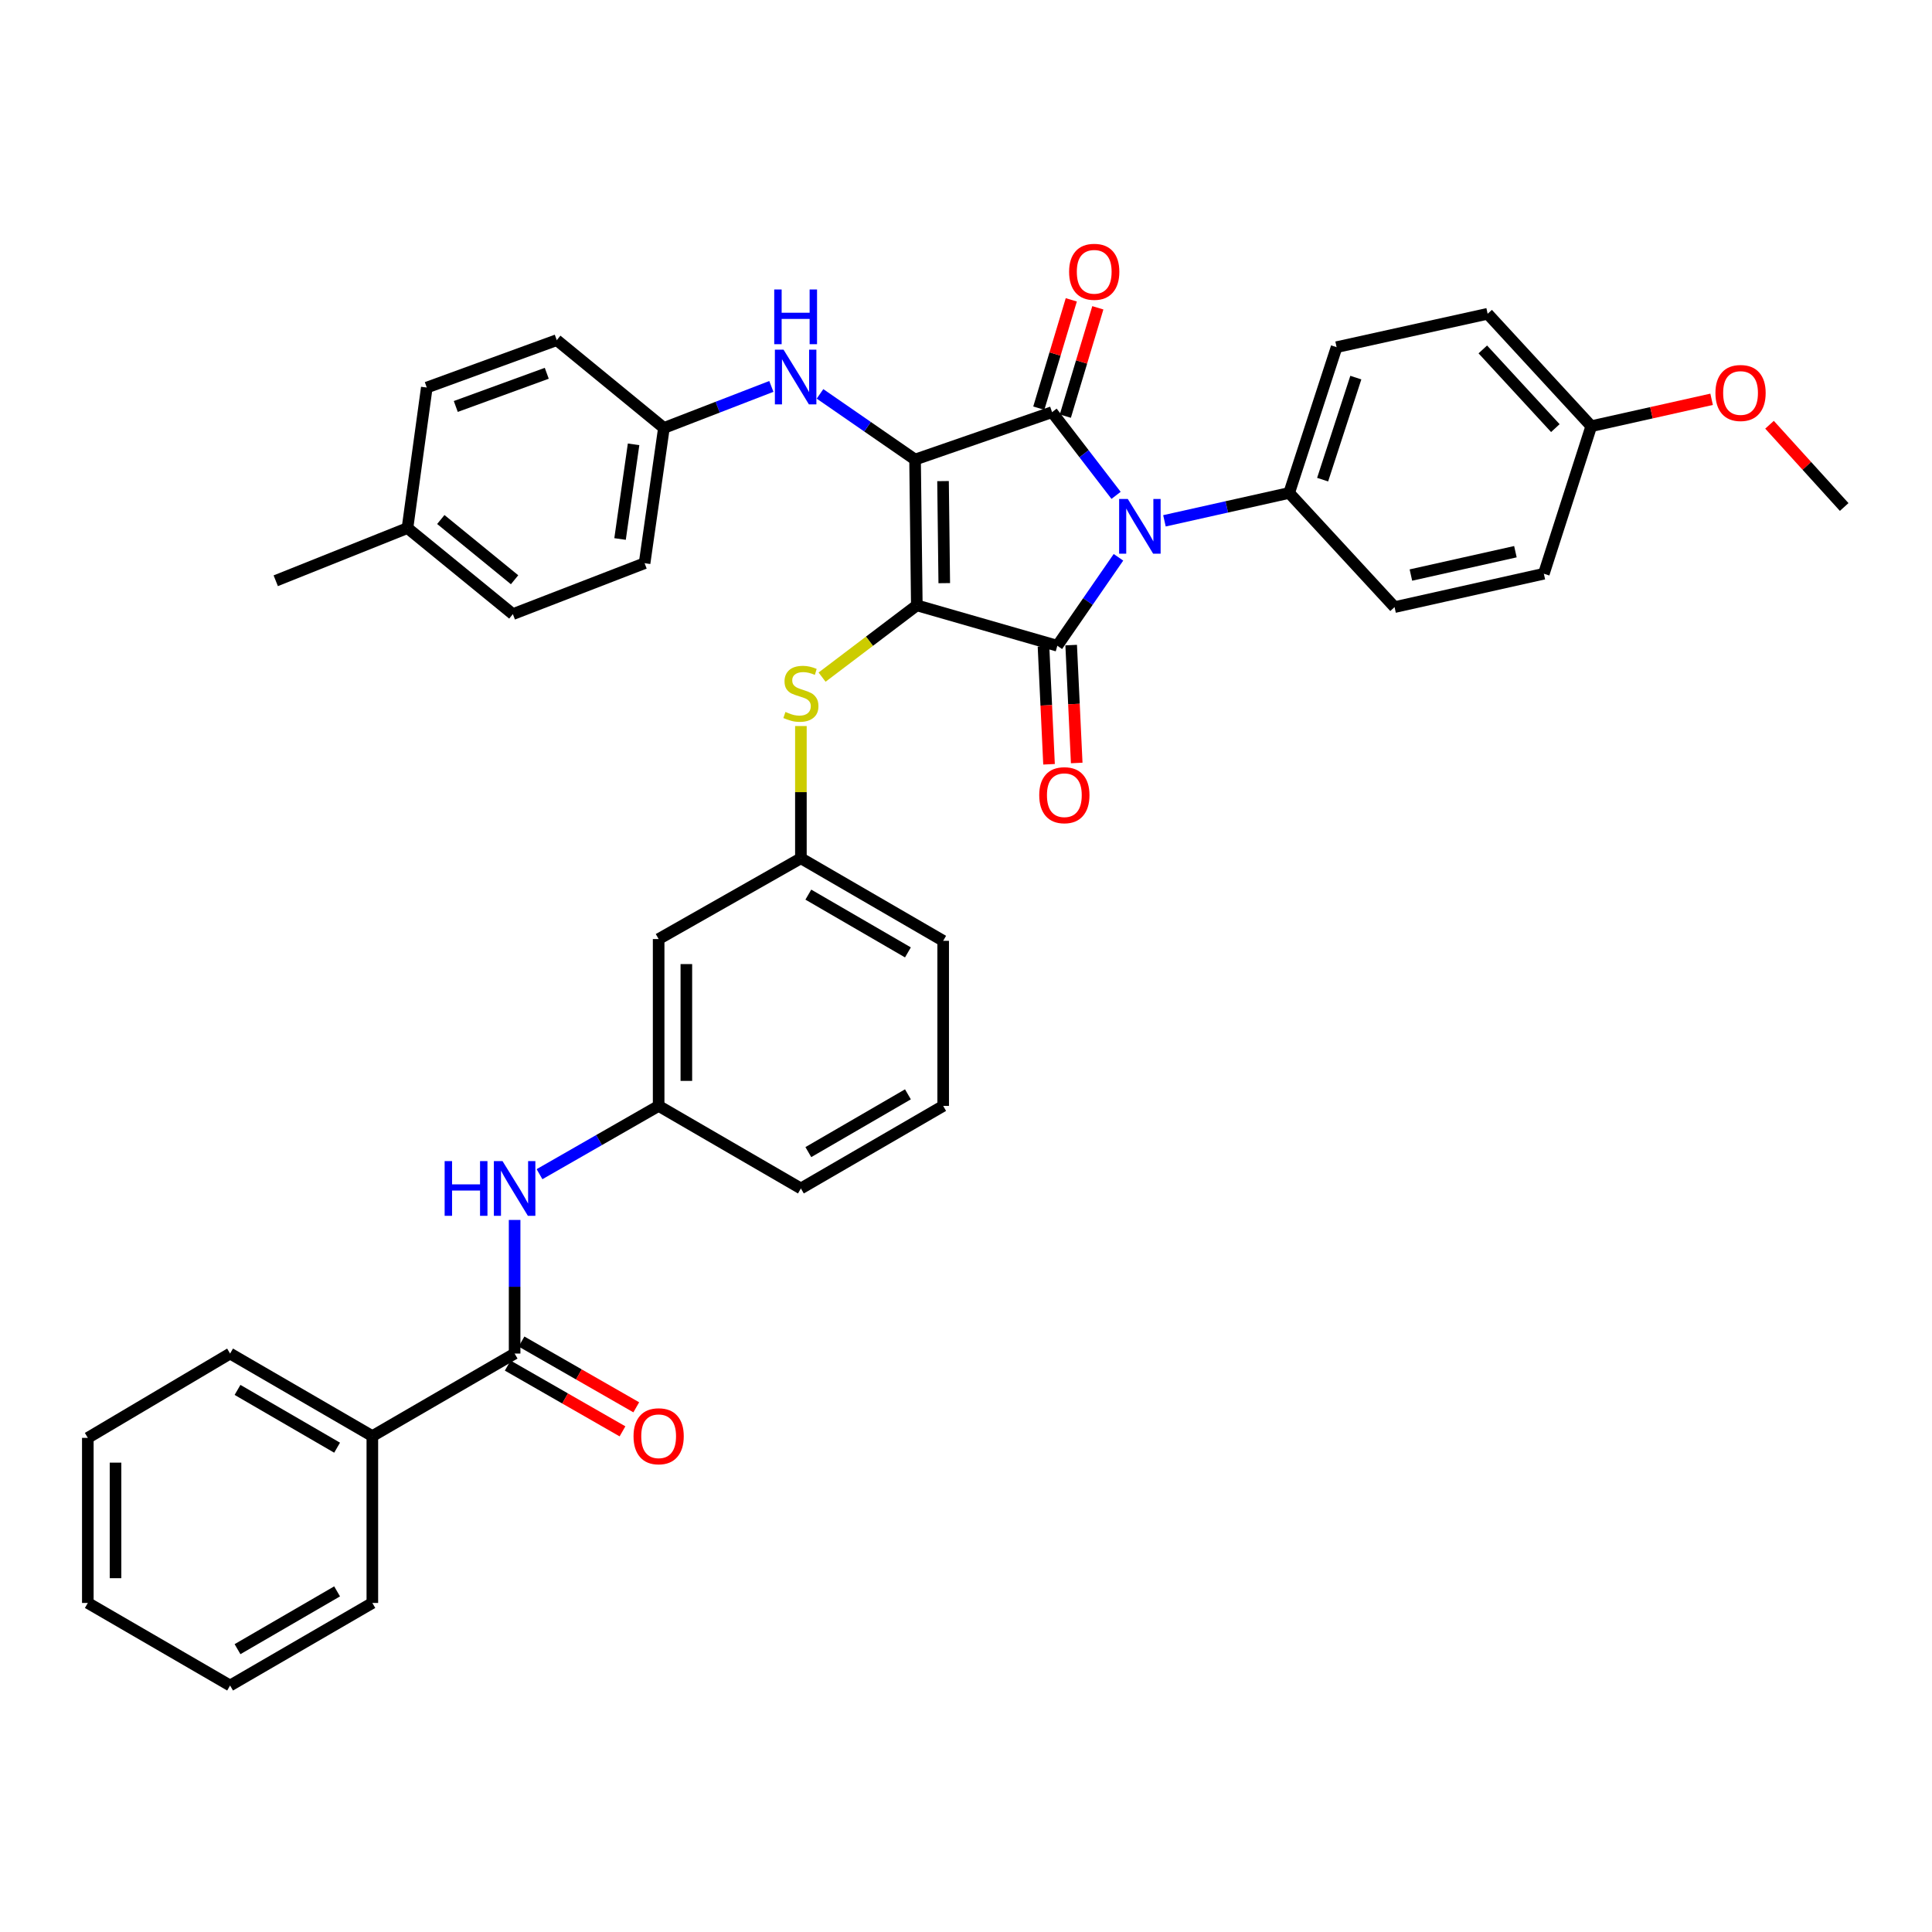 <?xml version='1.0' encoding='iso-8859-1'?>
<svg version='1.1' baseProfile='full'
              xmlns='http://www.w3.org/2000/svg'
                      xmlns:rdkit='http://www.rdkit.org/xml'
                      xmlns:xlink='http://www.w3.org/1999/xlink'
                  xml:space='preserve'
width='1000px' height='1000px' viewBox='0 0 1000 1000'>
<!-- END OF HEADER -->
<rect style='opacity:1.0;fill:#FFFFFF;stroke:none' width='1000' height='1000' x='0' y='0'> </rect>
<path class='bond-0' d='M 266.365,631.44 L 266.365,666.02' style='fill:none;fill-rule:evenodd;stroke:#0000FF;stroke-width:6px;stroke-linecap:butt;stroke-linejoin:miter;stroke-opacity:1' />
<path class='bond-0' d='M 266.365,666.02 L 266.365,700.599' style='fill:none;fill-rule:evenodd;stroke:#000000;stroke-width:6px;stroke-linecap:butt;stroke-linejoin:miter;stroke-opacity:1' />
<path class='bond-1' d='M 279.253,607.757 L 310.083,590.088' style='fill:none;fill-rule:evenodd;stroke:#0000FF;stroke-width:6px;stroke-linecap:butt;stroke-linejoin:miter;stroke-opacity:1' />
<path class='bond-1' d='M 310.083,590.088 L 340.913,572.42' style='fill:none;fill-rule:evenodd;stroke:#000000;stroke-width:6px;stroke-linecap:butt;stroke-linejoin:miter;stroke-opacity:1' />
<path class='bond-2' d='M 262.799,706.821 L 292.499,723.842' style='fill:none;fill-rule:evenodd;stroke:#000000;stroke-width:6px;stroke-linecap:butt;stroke-linejoin:miter;stroke-opacity:1' />
<path class='bond-2' d='M 292.499,723.842 L 322.199,740.864' style='fill:none;fill-rule:evenodd;stroke:#FF0000;stroke-width:6px;stroke-linecap:butt;stroke-linejoin:miter;stroke-opacity:1' />
<path class='bond-2' d='M 269.931,694.378 L 299.63,711.399' style='fill:none;fill-rule:evenodd;stroke:#000000;stroke-width:6px;stroke-linecap:butt;stroke-linejoin:miter;stroke-opacity:1' />
<path class='bond-2' d='M 299.63,711.399 L 329.33,728.42' style='fill:none;fill-rule:evenodd;stroke:#FF0000;stroke-width:6px;stroke-linecap:butt;stroke-linejoin:miter;stroke-opacity:1' />
<path class='bond-3' d='M 266.365,700.599 L 192.725,743.323' style='fill:none;fill-rule:evenodd;stroke:#000000;stroke-width:6px;stroke-linecap:butt;stroke-linejoin:miter;stroke-opacity:1' />
<path class='bond-4' d='M 474.543,313.327 L 473.634,237.871' style='fill:none;fill-rule:evenodd;stroke:#000000;stroke-width:6px;stroke-linecap:butt;stroke-linejoin:miter;stroke-opacity:1' />
<path class='bond-4' d='M 488.747,301.836 L 488.112,249.017' style='fill:none;fill-rule:evenodd;stroke:#000000;stroke-width:6px;stroke-linecap:butt;stroke-linejoin:miter;stroke-opacity:1' />
<path class='bond-5' d='M 474.543,313.327 L 547.274,334.235' style='fill:none;fill-rule:evenodd;stroke:#000000;stroke-width:6px;stroke-linecap:butt;stroke-linejoin:miter;stroke-opacity:1' />
<path class='bond-6' d='M 474.543,313.327 L 450.024,331.903' style='fill:none;fill-rule:evenodd;stroke:#000000;stroke-width:6px;stroke-linecap:butt;stroke-linejoin:miter;stroke-opacity:1' />
<path class='bond-6' d='M 450.024,331.903 L 425.506,350.479' style='fill:none;fill-rule:evenodd;stroke:#CCCC00;stroke-width:6px;stroke-linecap:butt;stroke-linejoin:miter;stroke-opacity:1' />
<path class='bond-7' d='M 473.634,237.871 L 544.549,213.33' style='fill:none;fill-rule:evenodd;stroke:#000000;stroke-width:6px;stroke-linecap:butt;stroke-linejoin:miter;stroke-opacity:1' />
<path class='bond-8' d='M 473.634,237.871 L 449.036,220.87' style='fill:none;fill-rule:evenodd;stroke:#000000;stroke-width:6px;stroke-linecap:butt;stroke-linejoin:miter;stroke-opacity:1' />
<path class='bond-8' d='M 449.036,220.87 L 424.438,203.868' style='fill:none;fill-rule:evenodd;stroke:#0000FF;stroke-width:6px;stroke-linecap:butt;stroke-linejoin:miter;stroke-opacity:1' />
<path class='bond-9' d='M 544.549,213.33 L 561.111,234.863' style='fill:none;fill-rule:evenodd;stroke:#000000;stroke-width:6px;stroke-linecap:butt;stroke-linejoin:miter;stroke-opacity:1' />
<path class='bond-9' d='M 561.111,234.863 L 577.673,256.396' style='fill:none;fill-rule:evenodd;stroke:#0000FF;stroke-width:6px;stroke-linecap:butt;stroke-linejoin:miter;stroke-opacity:1' />
<path class='bond-10' d='M 551.417,215.39 L 559.827,187.354' style='fill:none;fill-rule:evenodd;stroke:#000000;stroke-width:6px;stroke-linecap:butt;stroke-linejoin:miter;stroke-opacity:1' />
<path class='bond-10' d='M 559.827,187.354 L 568.237,159.317' style='fill:none;fill-rule:evenodd;stroke:#FF0000;stroke-width:6px;stroke-linecap:butt;stroke-linejoin:miter;stroke-opacity:1' />
<path class='bond-10' d='M 537.68,211.269 L 546.09,183.233' style='fill:none;fill-rule:evenodd;stroke:#000000;stroke-width:6px;stroke-linecap:butt;stroke-linejoin:miter;stroke-opacity:1' />
<path class='bond-10' d='M 546.09,183.233 L 554.499,155.197' style='fill:none;fill-rule:evenodd;stroke:#FF0000;stroke-width:6px;stroke-linecap:butt;stroke-linejoin:miter;stroke-opacity:1' />
<path class='bond-11' d='M 602.717,269.576 L 634.994,262.361' style='fill:none;fill-rule:evenodd;stroke:#0000FF;stroke-width:6px;stroke-linecap:butt;stroke-linejoin:miter;stroke-opacity:1' />
<path class='bond-11' d='M 634.994,262.361 L 667.27,255.145' style='fill:none;fill-rule:evenodd;stroke:#000000;stroke-width:6px;stroke-linecap:butt;stroke-linejoin:miter;stroke-opacity:1' />
<path class='bond-12' d='M 578.912,288.458 L 563.093,311.347' style='fill:none;fill-rule:evenodd;stroke:#0000FF;stroke-width:6px;stroke-linecap:butt;stroke-linejoin:miter;stroke-opacity:1' />
<path class='bond-12' d='M 563.093,311.347 L 547.274,334.235' style='fill:none;fill-rule:evenodd;stroke:#000000;stroke-width:6px;stroke-linecap:butt;stroke-linejoin:miter;stroke-opacity:1' />
<path class='bond-13' d='M 540.11,334.572 L 541.545,365.081' style='fill:none;fill-rule:evenodd;stroke:#000000;stroke-width:6px;stroke-linecap:butt;stroke-linejoin:miter;stroke-opacity:1' />
<path class='bond-13' d='M 541.545,365.081 L 542.98,395.591' style='fill:none;fill-rule:evenodd;stroke:#FF0000;stroke-width:6px;stroke-linecap:butt;stroke-linejoin:miter;stroke-opacity:1' />
<path class='bond-13' d='M 554.437,333.898 L 555.871,364.407' style='fill:none;fill-rule:evenodd;stroke:#000000;stroke-width:6px;stroke-linecap:butt;stroke-linejoin:miter;stroke-opacity:1' />
<path class='bond-13' d='M 555.871,364.407 L 557.306,394.917' style='fill:none;fill-rule:evenodd;stroke:#FF0000;stroke-width:6px;stroke-linecap:butt;stroke-linejoin:miter;stroke-opacity:1' />
<path class='bond-14' d='M 399.252,200.007 L 371.445,210.76' style='fill:none;fill-rule:evenodd;stroke:#0000FF;stroke-width:6px;stroke-linecap:butt;stroke-linejoin:miter;stroke-opacity:1' />
<path class='bond-14' d='M 371.445,210.76 L 343.638,221.513' style='fill:none;fill-rule:evenodd;stroke:#000000;stroke-width:6px;stroke-linecap:butt;stroke-linejoin:miter;stroke-opacity:1' />
<path class='bond-15' d='M 414.544,375.8 L 414.544,410.02' style='fill:none;fill-rule:evenodd;stroke:#CCCC00;stroke-width:6px;stroke-linecap:butt;stroke-linejoin:miter;stroke-opacity:1' />
<path class='bond-15' d='M 414.544,410.02 L 414.544,444.24' style='fill:none;fill-rule:evenodd;stroke:#000000;stroke-width:6px;stroke-linecap:butt;stroke-linejoin:miter;stroke-opacity:1' />
<path class='bond-16' d='M 488.184,486.964 L 414.544,444.24' style='fill:none;fill-rule:evenodd;stroke:#000000;stroke-width:6px;stroke-linecap:butt;stroke-linejoin:miter;stroke-opacity:1' />
<path class='bond-16' d='M 469.94,492.961 L 418.393,463.054' style='fill:none;fill-rule:evenodd;stroke:#000000;stroke-width:6px;stroke-linecap:butt;stroke-linejoin:miter;stroke-opacity:1' />
<path class='bond-17' d='M 488.184,486.964 L 488.184,572.42' style='fill:none;fill-rule:evenodd;stroke:#000000;stroke-width:6px;stroke-linecap:butt;stroke-linejoin:miter;stroke-opacity:1' />
<path class='bond-18' d='M 340.913,572.42 L 414.544,615.144' style='fill:none;fill-rule:evenodd;stroke:#000000;stroke-width:6px;stroke-linecap:butt;stroke-linejoin:miter;stroke-opacity:1' />
<path class='bond-19' d='M 340.913,572.42 L 340.913,486.055' style='fill:none;fill-rule:evenodd;stroke:#000000;stroke-width:6px;stroke-linecap:butt;stroke-linejoin:miter;stroke-opacity:1' />
<path class='bond-19' d='M 355.255,559.465 L 355.255,499.01' style='fill:none;fill-rule:evenodd;stroke:#000000;stroke-width:6px;stroke-linecap:butt;stroke-linejoin:miter;stroke-opacity:1' />
<path class='bond-20' d='M 414.544,444.24 L 340.913,486.055' style='fill:none;fill-rule:evenodd;stroke:#000000;stroke-width:6px;stroke-linecap:butt;stroke-linejoin:miter;stroke-opacity:1' />
<path class='bond-21' d='M 343.638,221.513 L 288.181,176.056' style='fill:none;fill-rule:evenodd;stroke:#000000;stroke-width:6px;stroke-linecap:butt;stroke-linejoin:miter;stroke-opacity:1' />
<path class='bond-22' d='M 343.638,221.513 L 333.638,291.511' style='fill:none;fill-rule:evenodd;stroke:#000000;stroke-width:6px;stroke-linecap:butt;stroke-linejoin:miter;stroke-opacity:1' />
<path class='bond-22' d='M 327.94,229.984 L 320.94,278.983' style='fill:none;fill-rule:evenodd;stroke:#000000;stroke-width:6px;stroke-linecap:butt;stroke-linejoin:miter;stroke-opacity:1' />
<path class='bond-23' d='M 210.908,273.328 L 265.457,317.869' style='fill:none;fill-rule:evenodd;stroke:#000000;stroke-width:6px;stroke-linecap:butt;stroke-linejoin:miter;stroke-opacity:1' />
<path class='bond-23' d='M 228.162,268.9 L 266.345,300.078' style='fill:none;fill-rule:evenodd;stroke:#000000;stroke-width:6px;stroke-linecap:butt;stroke-linejoin:miter;stroke-opacity:1' />
<path class='bond-24' d='M 210.908,273.328 L 142.727,300.602' style='fill:none;fill-rule:evenodd;stroke:#000000;stroke-width:6px;stroke-linecap:butt;stroke-linejoin:miter;stroke-opacity:1' />
<path class='bond-25' d='M 210.908,273.328 L 220.908,200.597' style='fill:none;fill-rule:evenodd;stroke:#000000;stroke-width:6px;stroke-linecap:butt;stroke-linejoin:miter;stroke-opacity:1' />
<path class='bond-26' d='M 288.181,176.056 L 220.908,200.597' style='fill:none;fill-rule:evenodd;stroke:#000000;stroke-width:6px;stroke-linecap:butt;stroke-linejoin:miter;stroke-opacity:1' />
<path class='bond-26' d='M 283.005,193.211 L 235.914,210.39' style='fill:none;fill-rule:evenodd;stroke:#000000;stroke-width:6px;stroke-linecap:butt;stroke-linejoin:miter;stroke-opacity:1' />
<path class='bond-27' d='M 667.27,255.145 L 721.819,314.235' style='fill:none;fill-rule:evenodd;stroke:#000000;stroke-width:6px;stroke-linecap:butt;stroke-linejoin:miter;stroke-opacity:1' />
<path class='bond-28' d='M 667.27,255.145 L 691.82,179.689' style='fill:none;fill-rule:evenodd;stroke:#000000;stroke-width:6px;stroke-linecap:butt;stroke-linejoin:miter;stroke-opacity:1' />
<path class='bond-28' d='M 684.591,248.264 L 701.776,195.445' style='fill:none;fill-rule:evenodd;stroke:#000000;stroke-width:6px;stroke-linecap:butt;stroke-linejoin:miter;stroke-opacity:1' />
<path class='bond-29' d='M 823.633,220.597 L 770.001,162.415' style='fill:none;fill-rule:evenodd;stroke:#000000;stroke-width:6px;stroke-linecap:butt;stroke-linejoin:miter;stroke-opacity:1' />
<path class='bond-29' d='M 805.042,221.59 L 767.5,180.863' style='fill:none;fill-rule:evenodd;stroke:#000000;stroke-width:6px;stroke-linecap:butt;stroke-linejoin:miter;stroke-opacity:1' />
<path class='bond-30' d='M 823.633,220.597 L 854.779,213.637' style='fill:none;fill-rule:evenodd;stroke:#000000;stroke-width:6px;stroke-linecap:butt;stroke-linejoin:miter;stroke-opacity:1' />
<path class='bond-30' d='M 854.779,213.637 L 885.926,206.677' style='fill:none;fill-rule:evenodd;stroke:#FF0000;stroke-width:6px;stroke-linecap:butt;stroke-linejoin:miter;stroke-opacity:1' />
<path class='bond-31' d='M 823.633,220.597 L 799.091,296.961' style='fill:none;fill-rule:evenodd;stroke:#000000;stroke-width:6px;stroke-linecap:butt;stroke-linejoin:miter;stroke-opacity:1' />
<path class='bond-32' d='M 721.819,314.235 L 799.091,296.961' style='fill:none;fill-rule:evenodd;stroke:#000000;stroke-width:6px;stroke-linecap:butt;stroke-linejoin:miter;stroke-opacity:1' />
<path class='bond-32' d='M 730.281,297.647 L 784.372,285.555' style='fill:none;fill-rule:evenodd;stroke:#000000;stroke-width:6px;stroke-linecap:butt;stroke-linejoin:miter;stroke-opacity:1' />
<path class='bond-33' d='M 691.82,179.689 L 770.001,162.415' style='fill:none;fill-rule:evenodd;stroke:#000000;stroke-width:6px;stroke-linecap:butt;stroke-linejoin:miter;stroke-opacity:1' />
<path class='bond-34' d='M 915.901,219.849 L 935.223,241.134' style='fill:none;fill-rule:evenodd;stroke:#FF0000;stroke-width:6px;stroke-linecap:butt;stroke-linejoin:miter;stroke-opacity:1' />
<path class='bond-34' d='M 935.223,241.134 L 954.545,262.42' style='fill:none;fill-rule:evenodd;stroke:#000000;stroke-width:6px;stroke-linecap:butt;stroke-linejoin:miter;stroke-opacity:1' />
<path class='bond-35' d='M 333.638,291.511 L 265.457,317.869' style='fill:none;fill-rule:evenodd;stroke:#000000;stroke-width:6px;stroke-linecap:butt;stroke-linejoin:miter;stroke-opacity:1' />
<path class='bond-36' d='M 488.184,572.42 L 414.544,615.144' style='fill:none;fill-rule:evenodd;stroke:#000000;stroke-width:6px;stroke-linecap:butt;stroke-linejoin:miter;stroke-opacity:1' />
<path class='bond-36' d='M 469.94,566.423 L 418.393,596.329' style='fill:none;fill-rule:evenodd;stroke:#000000;stroke-width:6px;stroke-linecap:butt;stroke-linejoin:miter;stroke-opacity:1' />
<path class='bond-37' d='M 192.725,743.323 L 119.094,700.599' style='fill:none;fill-rule:evenodd;stroke:#000000;stroke-width:6px;stroke-linecap:butt;stroke-linejoin:miter;stroke-opacity:1' />
<path class='bond-37' d='M 174.483,749.32 L 122.941,719.413' style='fill:none;fill-rule:evenodd;stroke:#000000;stroke-width:6px;stroke-linecap:butt;stroke-linejoin:miter;stroke-opacity:1' />
<path class='bond-38' d='M 192.725,743.323 L 192.725,829.688' style='fill:none;fill-rule:evenodd;stroke:#000000;stroke-width:6px;stroke-linecap:butt;stroke-linejoin:miter;stroke-opacity:1' />
<path class='bond-39' d='M 119.094,700.599 L 45.455,744.24' style='fill:none;fill-rule:evenodd;stroke:#000000;stroke-width:6px;stroke-linecap:butt;stroke-linejoin:miter;stroke-opacity:1' />
<path class='bond-40' d='M 192.725,829.688 L 119.094,872.419' style='fill:none;fill-rule:evenodd;stroke:#000000;stroke-width:6px;stroke-linecap:butt;stroke-linejoin:miter;stroke-opacity:1' />
<path class='bond-40' d='M 174.482,823.693 L 122.94,853.605' style='fill:none;fill-rule:evenodd;stroke:#000000;stroke-width:6px;stroke-linecap:butt;stroke-linejoin:miter;stroke-opacity:1' />
<path class='bond-41' d='M 45.455,744.24 L 45.455,829.688' style='fill:none;fill-rule:evenodd;stroke:#000000;stroke-width:6px;stroke-linecap:butt;stroke-linejoin:miter;stroke-opacity:1' />
<path class='bond-41' d='M 59.797,757.057 L 59.797,816.87' style='fill:none;fill-rule:evenodd;stroke:#000000;stroke-width:6px;stroke-linecap:butt;stroke-linejoin:miter;stroke-opacity:1' />
<path class='bond-42' d='M 119.094,872.419 L 45.455,829.688' style='fill:none;fill-rule:evenodd;stroke:#000000;stroke-width:6px;stroke-linecap:butt;stroke-linejoin:miter;stroke-opacity:1' />
<path  class='atom-0' d='M 230.145 600.984
L 233.985 600.984
L 233.985 613.024
L 248.465 613.024
L 248.465 600.984
L 252.305 600.984
L 252.305 629.304
L 248.465 629.304
L 248.465 616.224
L 233.985 616.224
L 233.985 629.304
L 230.145 629.304
L 230.145 600.984
' fill='#0000FF'/>
<path  class='atom-0' d='M 260.105 600.984
L 269.385 615.984
Q 270.305 617.464, 271.785 620.144
Q 273.265 622.824, 273.345 622.984
L 273.345 600.984
L 277.105 600.984
L 277.105 629.304
L 273.225 629.304
L 263.265 612.904
Q 262.105 610.984, 260.865 608.784
Q 259.665 606.584, 259.305 605.904
L 259.305 629.304
L 255.625 629.304
L 255.625 600.984
L 260.105 600.984
' fill='#0000FF'/>
<path  class='atom-2' d='M 327.913 743.403
Q 327.913 736.603, 331.273 732.803
Q 334.633 729.003, 340.913 729.003
Q 347.193 729.003, 350.553 732.803
Q 353.913 736.603, 353.913 743.403
Q 353.913 750.283, 350.513 754.203
Q 347.113 758.083, 340.913 758.083
Q 334.673 758.083, 331.273 754.203
Q 327.913 750.323, 327.913 743.403
M 340.913 754.883
Q 345.233 754.883, 347.553 752.003
Q 349.913 749.083, 349.913 743.403
Q 349.913 737.843, 347.553 735.043
Q 345.233 732.203, 340.913 732.203
Q 336.593 732.203, 334.233 735.003
Q 331.913 737.803, 331.913 743.403
Q 331.913 749.123, 334.233 752.003
Q 336.593 754.883, 340.913 754.883
' fill='#FF0000'/>
<path  class='atom-6' d='M 583.738 258.26
L 593.018 273.26
Q 593.938 274.74, 595.418 277.42
Q 596.898 280.1, 596.978 280.26
L 596.978 258.26
L 600.738 258.26
L 600.738 286.58
L 596.858 286.58
L 586.898 270.18
Q 585.738 268.26, 584.498 266.06
Q 583.298 263.86, 582.938 263.18
L 582.938 286.58
L 579.258 286.58
L 579.258 258.26
L 583.738 258.26
' fill='#0000FF'/>
<path  class='atom-8' d='M 405.559 180.987
L 414.839 195.987
Q 415.759 197.467, 417.239 200.147
Q 418.719 202.827, 418.799 202.987
L 418.799 180.987
L 422.559 180.987
L 422.559 209.307
L 418.679 209.307
L 408.719 192.907
Q 407.559 190.987, 406.319 188.787
Q 405.119 186.587, 404.759 185.907
L 404.759 209.307
L 401.079 209.307
L 401.079 180.987
L 405.559 180.987
' fill='#0000FF'/>
<path  class='atom-8' d='M 400.739 149.835
L 404.579 149.835
L 404.579 161.875
L 419.059 161.875
L 419.059 149.835
L 422.899 149.835
L 422.899 178.155
L 419.059 178.155
L 419.059 165.075
L 404.579 165.075
L 404.579 178.155
L 400.739 178.155
L 400.739 149.835
' fill='#0000FF'/>
<path  class='atom-9' d='M 406.544 368.504
Q 406.864 368.624, 408.184 369.184
Q 409.504 369.744, 410.944 370.104
Q 412.424 370.424, 413.864 370.424
Q 416.544 370.424, 418.104 369.144
Q 419.664 367.824, 419.664 365.544
Q 419.664 363.984, 418.864 363.024
Q 418.104 362.064, 416.904 361.544
Q 415.704 361.024, 413.704 360.424
Q 411.184 359.664, 409.664 358.944
Q 408.184 358.224, 407.104 356.704
Q 406.064 355.184, 406.064 352.624
Q 406.064 349.064, 408.464 346.864
Q 410.904 344.664, 415.704 344.664
Q 418.984 344.664, 422.704 346.224
L 421.784 349.304
Q 418.384 347.904, 415.824 347.904
Q 413.064 347.904, 411.544 349.064
Q 410.024 350.184, 410.064 352.144
Q 410.064 353.664, 410.824 354.584
Q 411.624 355.504, 412.744 356.024
Q 413.904 356.544, 415.824 357.144
Q 418.384 357.944, 419.904 358.744
Q 421.424 359.544, 422.504 361.184
Q 423.624 362.784, 423.624 365.544
Q 423.624 369.464, 420.984 371.584
Q 418.384 373.664, 414.024 373.664
Q 411.504 373.664, 409.584 373.104
Q 407.704 372.584, 405.464 371.664
L 406.544 368.504
' fill='#CCCC00'/>
<path  class='atom-10' d='M 537.907 411.588
Q 537.907 404.788, 541.267 400.988
Q 544.627 397.188, 550.907 397.188
Q 557.187 397.188, 560.547 400.988
Q 563.907 404.788, 563.907 411.588
Q 563.907 418.468, 560.507 422.388
Q 557.107 426.268, 550.907 426.268
Q 544.667 426.268, 541.267 422.388
Q 537.907 418.508, 537.907 411.588
M 550.907 423.068
Q 555.227 423.068, 557.547 420.188
Q 559.907 417.268, 559.907 411.588
Q 559.907 406.028, 557.547 403.228
Q 555.227 400.388, 550.907 400.388
Q 546.587 400.388, 544.227 403.188
Q 541.907 405.988, 541.907 411.588
Q 541.907 417.308, 544.227 420.188
Q 546.587 423.068, 550.907 423.068
' fill='#FF0000'/>
<path  class='atom-11' d='M 553.365 140.679
Q 553.365 133.879, 556.725 130.079
Q 560.085 126.279, 566.365 126.279
Q 572.645 126.279, 576.005 130.079
Q 579.365 133.879, 579.365 140.679
Q 579.365 147.559, 575.965 151.479
Q 572.565 155.359, 566.365 155.359
Q 560.125 155.359, 556.725 151.479
Q 553.365 147.599, 553.365 140.679
M 566.365 152.159
Q 570.685 152.159, 573.005 149.279
Q 575.365 146.359, 575.365 140.679
Q 575.365 135.119, 573.005 132.319
Q 570.685 129.479, 566.365 129.479
Q 562.045 129.479, 559.685 132.279
Q 557.365 135.079, 557.365 140.679
Q 557.365 146.399, 559.685 149.279
Q 562.045 152.159, 566.365 152.159
' fill='#FF0000'/>
<path  class='atom-24' d='M 887.905 203.41
Q 887.905 196.61, 891.265 192.81
Q 894.625 189.01, 900.905 189.01
Q 907.185 189.01, 910.545 192.81
Q 913.905 196.61, 913.905 203.41
Q 913.905 210.29, 910.505 214.21
Q 907.105 218.09, 900.905 218.09
Q 894.665 218.09, 891.265 214.21
Q 887.905 210.33, 887.905 203.41
M 900.905 214.89
Q 905.225 214.89, 907.545 212.01
Q 909.905 209.09, 909.905 203.41
Q 909.905 197.85, 907.545 195.05
Q 905.225 192.21, 900.905 192.21
Q 896.585 192.21, 894.225 195.01
Q 891.905 197.81, 891.905 203.41
Q 891.905 209.13, 894.225 212.01
Q 896.585 214.89, 900.905 214.89
' fill='#FF0000'/>
</svg>
